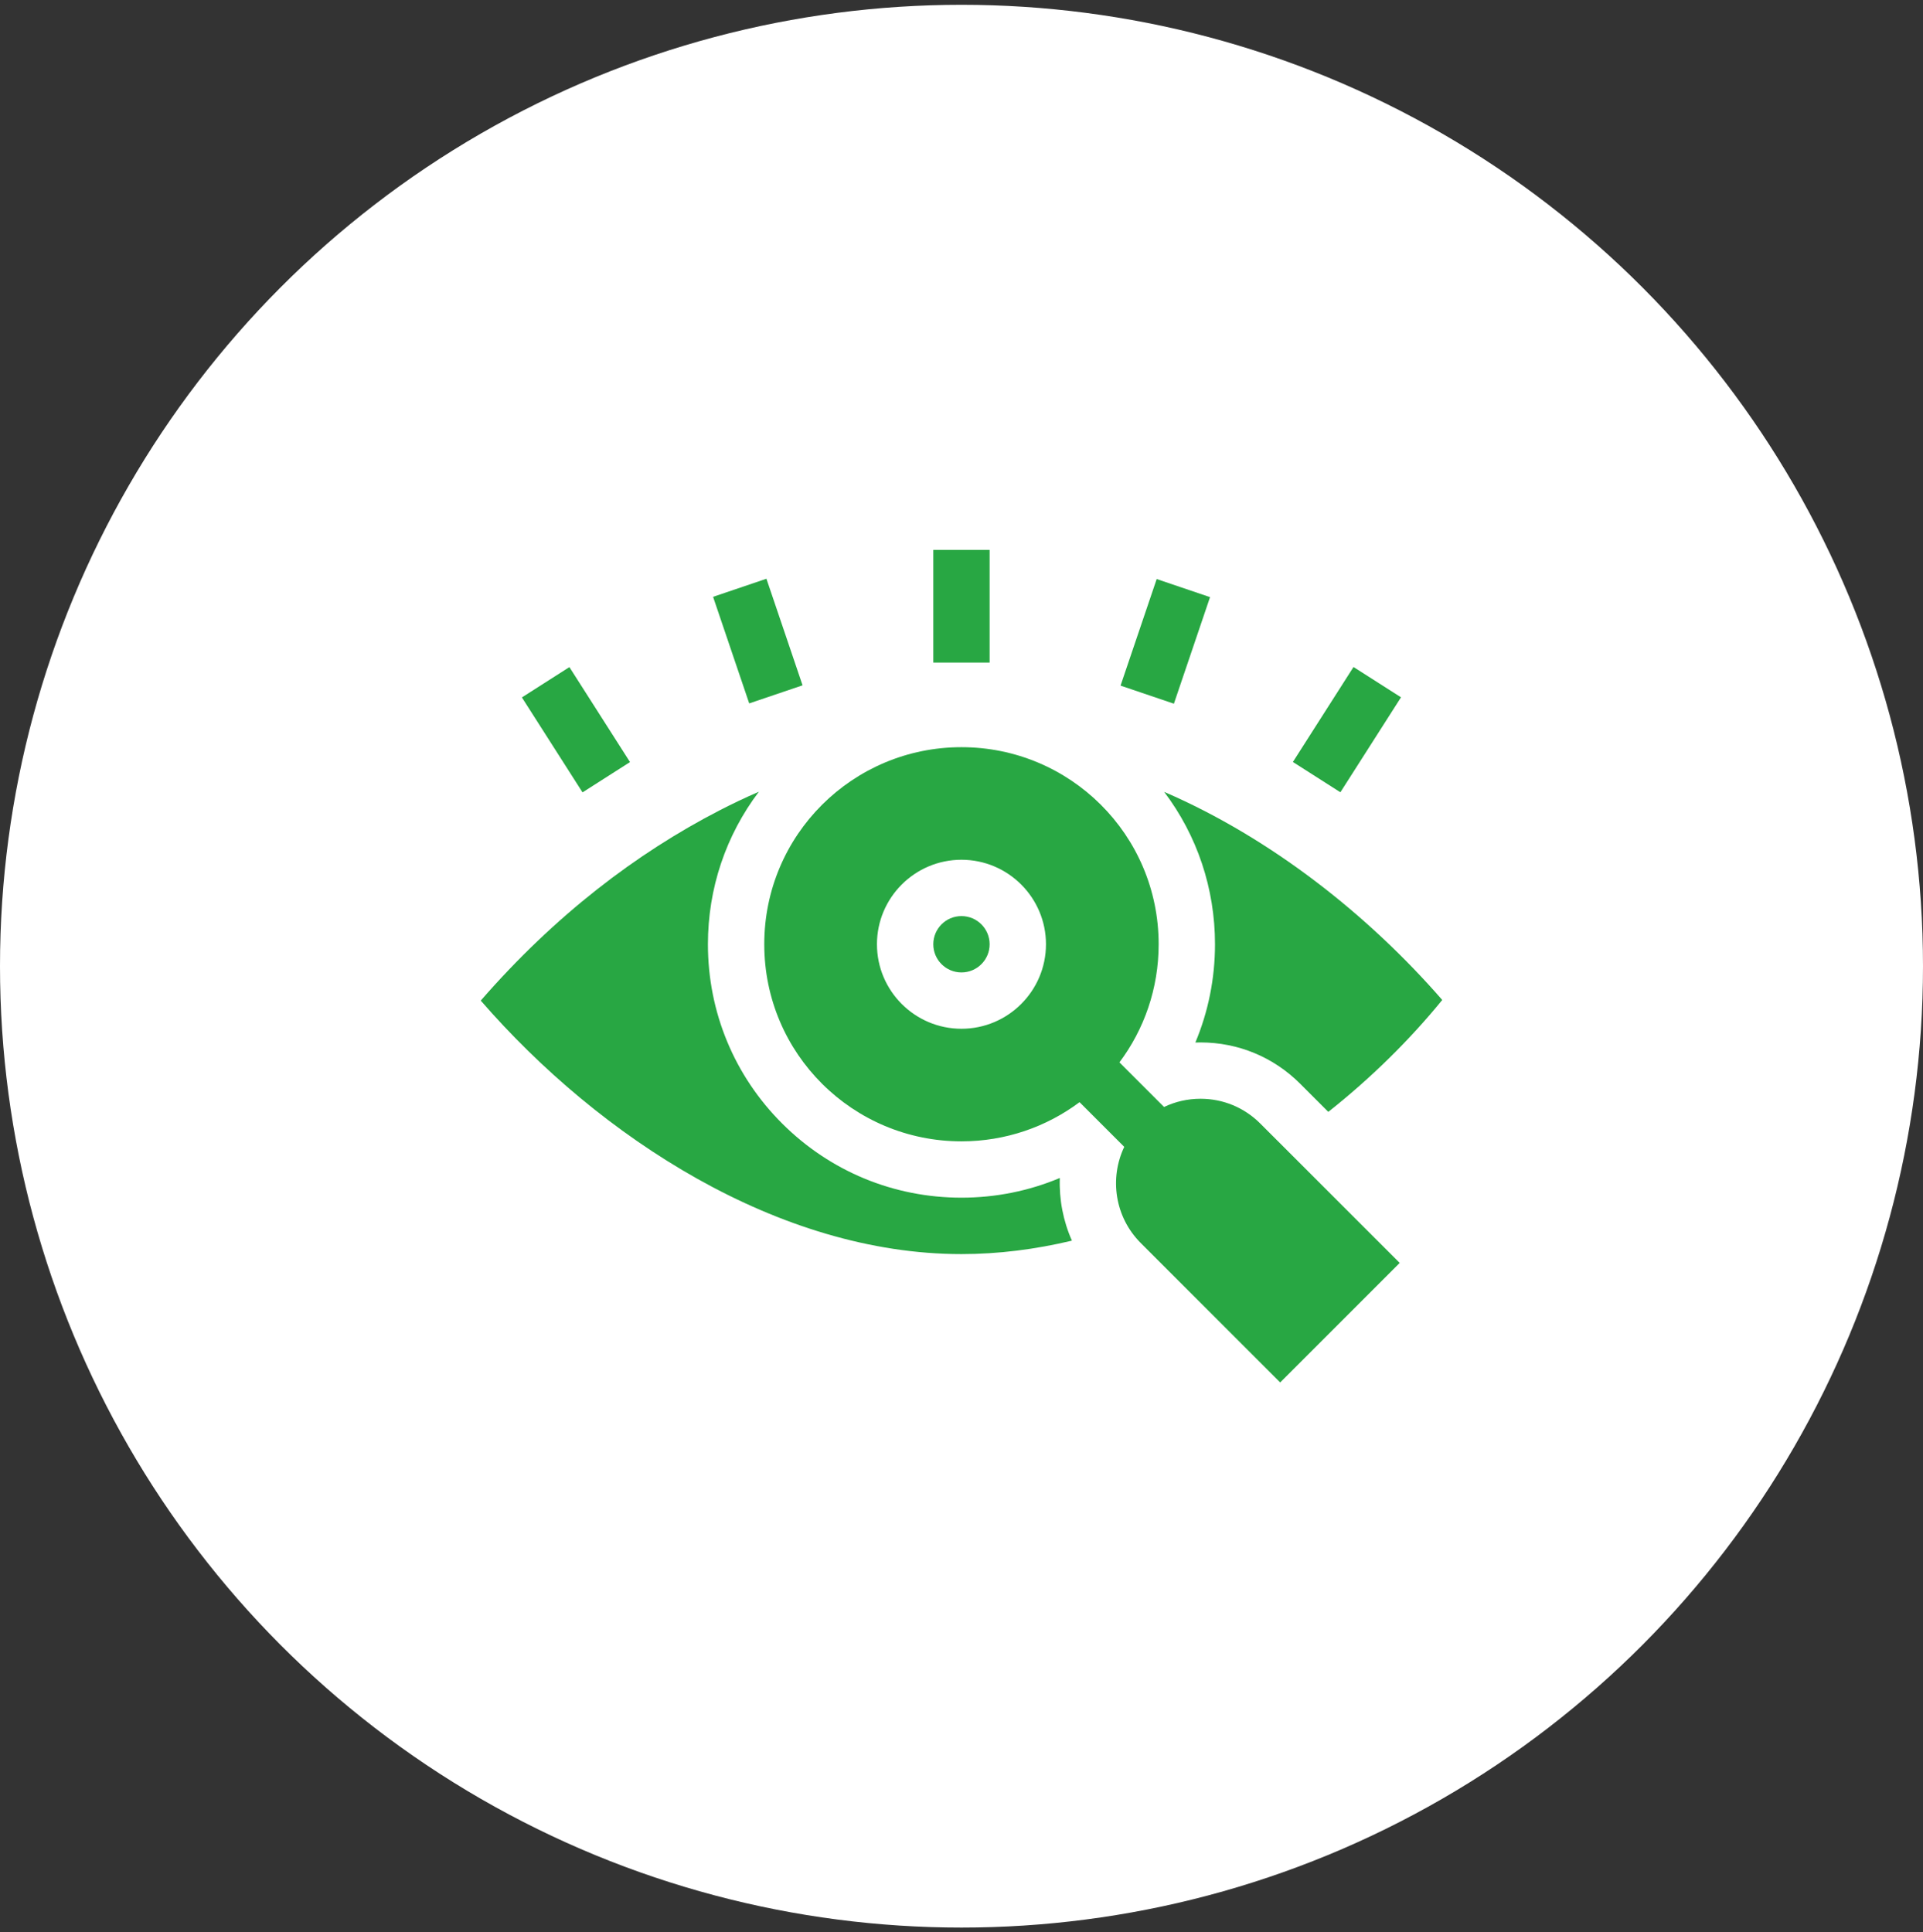 <svg width="200" height="201" viewBox="0 0 200 201" fill="none" xmlns="http://www.w3.org/2000/svg">
<rect x="0" y="0" width="200" height="201" fill="#333333" stroke="none"/>
<circle cx="100" cy="100.5" r="100" fill="white"/>
<g clip-path="url(#clip0_353_16)">
<path d="M134.466 79.258L140.77 69.38L145.71 72.532L139.406 82.41L134.466 79.258Z" fill="#28A743"/>
<path d="M116.542 71.316L120.3 60.231L125.849 62.112L122.091 73.197L116.542 71.316Z" fill="#28A743"/>
<path d="M97.067 57.201H102.926V68.921H97.067V57.201Z" fill="#28A743"/>
<path d="M74.163 62.08L79.712 60.199L83.47 71.285L77.921 73.166L74.163 62.08Z" fill="#28A743"/>
<path d="M54.28 72.543L59.22 69.39L65.524 79.269L60.585 82.421L54.28 72.543Z" fill="#28A743"/>
<path d="M126.365 98.219C126.365 101.789 125.661 105.248 124.322 108.44C124.5 108.433 124.678 108.43 124.857 108.43C128.77 108.43 132.449 109.954 135.216 112.721L138.148 115.653C142.588 112.136 146.602 108.184 150 104.013C142.301 95.17 132.181 87.166 121.08 82.369C124.509 86.909 126.365 92.417 126.365 98.219Z" fill="#28A743"/>
<path d="M110.226 122.53C107.03 123.872 103.567 124.578 99.996 124.578C92.965 124.578 86.352 121.848 81.374 116.891C76.379 111.916 73.627 105.285 73.627 98.219C73.627 92.41 75.489 86.895 78.927 82.352C77.55 82.949 76.173 83.602 74.795 84.314C66.179 88.763 57.714 95.215 50 104.078C62.398 118.362 81.027 130.447 99.996 130.447C103.829 130.447 107.681 129.955 111.485 129.049C110.575 127 110.144 124.767 110.226 122.53Z" fill="#28A743"/>
<path d="M124.857 114.289C123.523 114.289 122.235 114.585 121.066 115.145L116.425 110.504C118.986 107.087 120.505 102.839 120.505 98.218C120.505 86.829 111.283 77.719 99.996 77.719C88.702 77.719 79.487 86.837 79.487 98.218C79.487 109.608 88.71 118.718 99.996 118.718C104.596 118.718 108.85 117.205 112.278 114.644L116.927 119.292C115.371 122.558 115.941 126.593 118.642 129.294L133.144 143.796L145.574 131.366L131.072 116.864C129.412 115.203 127.205 114.289 124.857 114.289ZM99.996 107.008C95.15 107.008 91.207 103.065 91.207 98.218C91.207 93.372 95.15 89.429 99.996 89.429C104.843 89.429 108.786 93.372 108.786 98.218C108.786 103.065 104.843 107.008 99.996 107.008Z" fill="#28A743"/>
<path d="M99.996 101.149C101.614 101.149 102.926 99.837 102.926 98.219C102.926 96.601 101.614 95.289 99.996 95.289C98.378 95.289 97.067 96.601 97.067 98.219C97.067 99.837 98.378 101.149 99.996 101.149Z" fill="#28A743"/>
</g>
<defs>
<clipPath id="clip0_353_16">
<rect width="100" height="100" fill="white" transform="translate(50 50.5)"/>
</clipPath>
</defs>
</svg>
